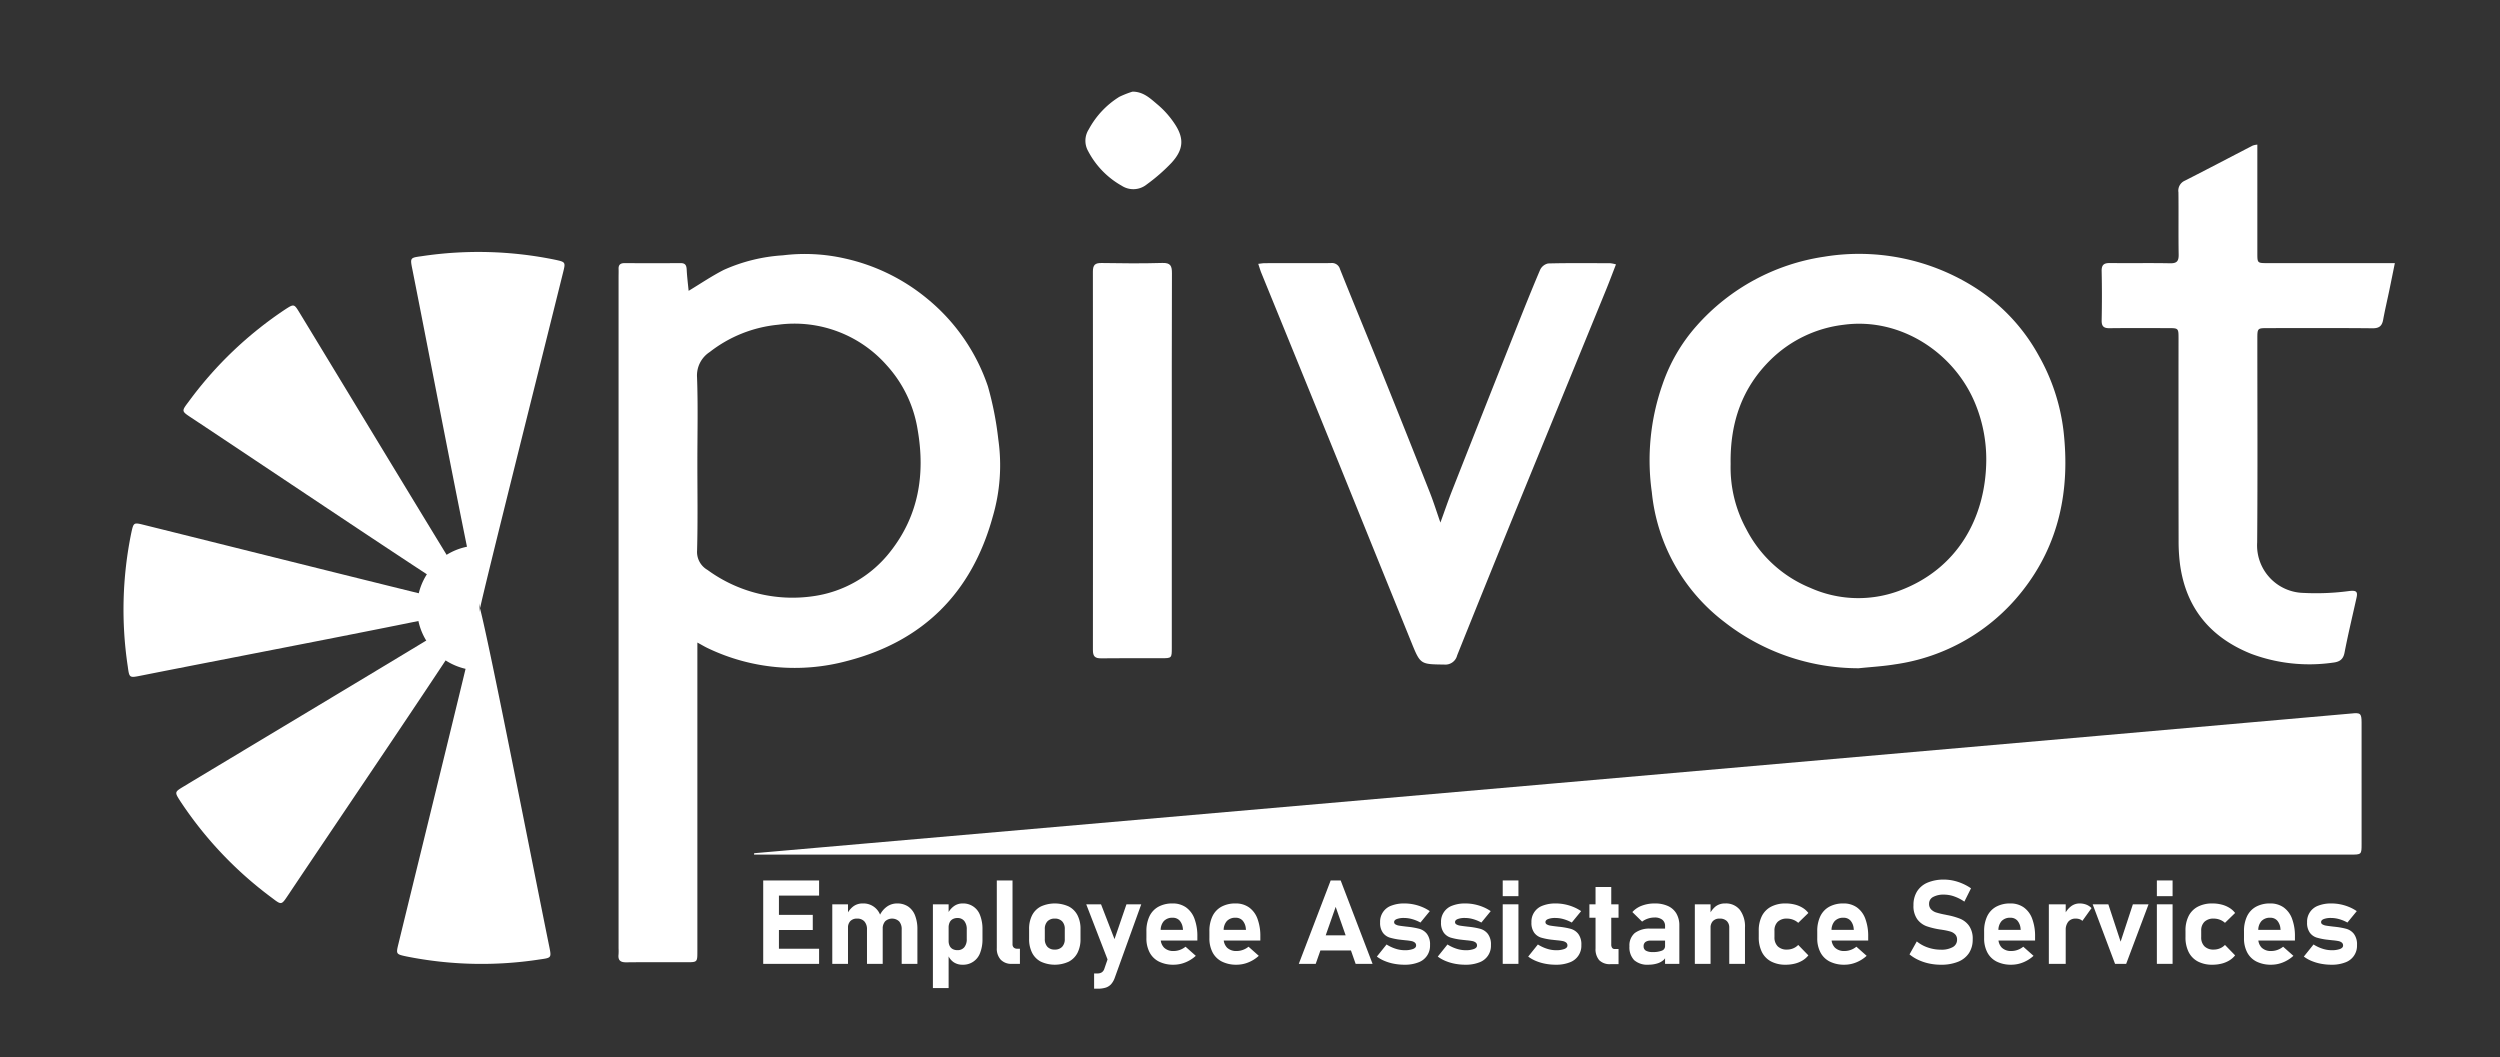 <svg xmlns="http://www.w3.org/2000/svg" viewBox="0 0 307.018 129.825">
  <rect x="0" y="0" width="307.018" height="129.825" fill="#333333" stroke="none"/>
  <title>PivotEAP-Logo-White</title>
  <g id="White">
    <g>
      <path d="M92.62,104.781c3.242-.267,194.25-16.951,196.148-17.157,1.097-.119,1.251-.03,1.251,1.111q.006,7.447.001,14.894c0,1.32-.003,1.323-1.37,1.323-28.562.001-195.647.001-196.049.001.006-.057.013-.115.019-.172" fill="#fff"/>
      <path d="M85.642,56.763c0,3.611.061,7.224-.035,10.833a2.546,2.546,0,0,0,1.275,2.393,17.683,17.683,0,0,0,12.967,3.231,14.556,14.556,0,0,0,9.513-5.509c3.467-4.423,4.27-9.489,3.338-14.896a15.331,15.331,0,0,0-3.795-7.945,15.112,15.112,0,0,0-13.339-4.992,16.157,16.157,0,0,0-8.409,3.355,3.432,3.432,0,0,0-1.558,3.074c.132,3.481.043,6.97.043,10.456m0,22.147v37.929c-.001,1.327-.004,1.33-1.355,1.33-2.45.002-4.901-.02-7.351.012-.731.01-1.059-.227-.974-.973a6.753,6.753,0,0,0,.003-.753v-82.472c0-.314.016-.629.002-.942-.023-.522.22-.728.734-.726,2.293.01,4.587.014,6.88-.002.593-.005.726.284.751.812.043.902.161,1.8.237,2.592,1.415-.851,2.823-1.812,4.331-2.579a20.859,20.859,0,0,1,7.242-1.782,22.148,22.148,0,0,1,7.641.392,24.015,24.015,0,0,1,10.099,4.944,23.714,23.714,0,0,1,7.438,10.749,39.75,39.75,0,0,1,1.277,6.505,22.444,22.444,0,0,1-.699,9.571c-2.562,9.257-8.509,15.219-17.814,17.64a24.7,24.7,0,0,1-17.122-1.538c-.385-.18-.75-.401-1.32-.709" fill="#fff"/>
      <path d="M212.534,56.989a15.8,15.8,0,0,0,1.933,8.009,15.382,15.382,0,0,0,7.869,7.203,14.41,14.41,0,0,0,10.808.384c7.267-2.653,10.73-9.04,10.784-16.056a17.988,17.988,0,0,0-1.243-6.689c-2.489-6.402-9.201-10.917-16.284-9.953a15.354,15.354,0,0,0-8.906,4.245c-3.496,3.413-5.045,7.676-4.961,12.857m15.724,25.077a26.753,26.753,0,0,1-16.493-5.685,22.852,22.852,0,0,1-8.909-15.937,28.12,28.12,0,0,1,1.303-13.21,21.099,21.099,0,0,1,4.168-7.188,26,26,0,0,1,15.673-8.517,26.563,26.563,0,0,1,18.284,3.622,23.019,23.019,0,0,1,8.108,8.557,24.59,24.59,0,0,1,3.022,9.206c.82,7.216-.504,13.928-5.101,19.721a24.185,24.185,0,0,1-15.586,8.951c-1.476.242-2.979.324-4.469.48" fill="#fff"/>
      <path d="M277.217,17.759v1.175q0,6.08.001,12.159c0,1.218.004,1.221,1.26,1.221q7.164.003,14.328.001h1.298c-.238,1.172-.448,2.225-.667,3.277-.254,1.224-.542,2.441-.768,3.67-.14.767-.482,1.062-1.311,1.053-4.273-.044-8.546-.021-12.819-.02-1.32,0-1.322.002-1.322,1.35,0,8.326.045,16.652-.021,24.978a5.839,5.839,0,0,0,5.713,6.192,30.667,30.667,0,0,0,5.673-.243c.812-.081.976.117.82.823-.501,2.258-1.045,4.507-1.481,6.777-.177.919-.739,1.133-1.496,1.215a20.398,20.398,0,0,1-9.965-1.093c-4.962-1.99-7.984-5.567-8.73-10.928a22.159,22.159,0,0,1-.182-2.993q-.021-12.396-.008-24.79c0-1.285-.003-1.287-1.289-1.288-2.388-.002-4.776-.021-7.163.011-.724.009-1.004-.215-.988-.968.04-2.01.044-4.022-.002-6.032-.018-.806.297-1.014,1.05-1.003,2.45.034,4.902-.021,7.351.03.848.017,1.071-.272,1.057-1.084-.044-2.544.004-5.09-.029-7.634a1.336,1.336,0,0,1,.778-1.422c2.794-1.416,5.565-2.879,8.349-4.317a2.558,2.558,0,0,1,.563-.117" fill="#fff"/>
      <path d="M198.453,32.468c-.426,1.096-.813,2.136-1.233,3.163q-5.385,13.161-10.776,26.319-3.774,9.255-7.495,18.532a1.485,1.485,0,0,1-1.578,1.131c-2.925-.041-2.934.003-4.03-2.699q-4.409-10.87-8.807-21.748-4.804-11.826-9.63-23.643c-.139-.341-.239-.697-.382-1.121.33-.035.569-.083.808-.083,2.701-.005,5.403.005,8.105-.01a1.018,1.018,0,0,1,1.124.735c1.694,4.242,3.449,8.459,5.156,12.696q2.966,7.356,5.877,14.731c.455,1.151.823,2.336,1.301,3.705.527-1.447.955-2.707,1.442-3.944q3.852-9.78,7.732-19.549c1.004-2.53,2.012-5.059,3.079-7.563a1.417,1.417,0,0,1,.979-.766c2.544-.064,5.089-.036,7.634-.028a4.389,4.389,0,0,1,.694.142" fill="#fff"/>
      <path d="M143.906,56.646q0,11.451-.001,22.902c0,1.283-.004,1.286-1.303,1.287-2.45.001-4.901-.024-7.351.013-.769.012-1.035-.23-1.034-1.017q.027-23.232-.003-46.464c-.001-.838.269-1.081,1.084-1.067,2.481.044,4.965.065,7.445-.008,1.016-.03,1.182.372,1.179,1.263-.028,7.697-.016,15.394-.016,23.091" fill="#fff"/>
      <path d="M139.079,11.254c1.363-.003,2.229.879,3.094,1.6a11.064,11.064,0,0,1,2.104,2.381c1.173,1.776,1.069,3.147-.409,4.761a22.028,22.028,0,0,1-3.034,2.649,2.616,2.616,0,0,1-3.075.168,10.394,10.394,0,0,1-4.125-4.251,2.578,2.578,0,0,1,.075-2.677,10.635,10.635,0,0,1,3.749-3.993,11.895,11.895,0,0,1,1.621-.638" fill="#fff"/>
      <path d="M58.885,82.33c.31,0,.916-.054.916-.054l-.916-4.449v-6.768l1-4.007s-.661-.065-1-.065a7.671,7.671,0,0,0,0,15.343" fill="#fff"/>
      <path d="M23.48,51.288c-1.201-.795-1.195-.793-.323-1.948a46.867,46.867,0,0,1,11.845-11.327c1.12-.727,1.119-.702,1.82.449,5.957,9.788,20.654,34.108,22.063,36.196-4.5-2.664-26.06-17.184-35.405-23.37" fill="#fff"/>
      <path d="M50.638,33.062c-.281-1.413-.278-1.407,1.156-1.601a46.884,46.884,0,0,1,16.384.438c1.304.283,1.286.3.962,1.608-2.758,11.122-9.682,38.682-10.173,41.152-1.277-5.071-6.143-30.605-8.329-41.597" fill="#fff"/>
      <path d="M17.288,82.977c-1.413.281-1.407.278-1.601-1.156a46.907,46.907,0,0,1,.437-16.384c.284-1.304.301-1.286,1.609-.962,11.122,2.758,38.682,9.682,41.152,10.173-5.071,1.277-30.605,6.143-41.597,8.329" fill="#fff"/>
      <path d="M35.361,109.961c-.8,1.198-.798,1.192-1.949.315a46.884,46.884,0,0,1-11.276-11.895c-.721-1.123-.697-1.122.457-1.818,9.814-5.914,34.198-20.505,36.292-21.905-2.683,4.489-17.297,25.985-23.524,35.303" fill="#fff"/>
      <path d="M67.448,116.218c.287,1.412.284,1.406-1.149,1.606a46.884,46.884,0,0,1-16.385-.366c-1.306-.278-1.288-.295-.969-1.605,2.708-11.133,9.513-38.723,9.993-41.195,1.298,5.066,6.276,30.578,8.51,41.56" fill="#fff"/>
    </g>
  </g>
  <g id="Color">
    <g>
      <path d="M93.728,108.125h1.931v10.243H93.728Zm.698,0h6.164v1.859H94.425Zm0,4.227H99.815v1.86H94.425Zm0,4.156h6.164v1.86H94.425Z" fill="#fff"/>
      <path d="M102.21,111.056h1.93v7.312h-1.93Zm4.262,3.093a1.42,1.42,0,0,0-.317-.99,1.148,1.148,0,0,0-.895-.349,1.102,1.102,0,0,0-.828.3,1.155,1.155,0,0,0-.292.842l-.148-1.62a2.657,2.657,0,0,1,.81-1.029,1.896,1.896,0,0,1,1.142-.352,2.192,2.192,0,0,1,2.17,1.465,4.633,4.633,0,0,1,.289,1.727v4.227h-1.93Zm4.262,0a1.451,1.451,0,0,0-.307-.99,1.261,1.261,0,0,0-1.726-.014,1.372,1.372,0,0,0-.299.947l-.359-1.69a2.729,2.729,0,0,1,.898-1.074,2.129,2.129,0,0,1,1.229-.377,2.376,2.376,0,0,1,1.349.373,2.319,2.319,0,0,1,.852,1.092,4.571,4.571,0,0,1,.292,1.727v4.227h-1.93Z" fill="#fff"/>
      <path d="M114.567,111.056h1.93v10.285H114.567Zm2.522,7.091a1.929,1.929,0,0,1-.69-.927l.099-1.67a1.359,1.359,0,0,0,.127.613.887.887,0,0,0,.37.388,1.208,1.208,0,0,0,.588.134,1.036,1.036,0,0,0,.842-.359,1.542,1.542,0,0,0,.3-1.015V114.149a1.609,1.609,0,0,0-.3-1.039,1.02,1.02,0,0,0-.842-.37,1.177,1.177,0,0,0-.588.138.89.89,0,0,0-.37.397,1.444,1.444,0,0,0-.127.635l-.148-1.621a2.459,2.459,0,0,1,.779-.989,1.779,1.779,0,0,1,1.067-.349,2.192,2.192,0,0,1,2.17,1.465,4.623,4.623,0,0,1,.289,1.727v1.169a4.52,4.52,0,0,1-.289,1.709A2.201,2.201,0,0,1,118.195,118.474,1.875,1.875,0,0,1,117.089,118.147Z" fill="#fff"/>
      <path d="M124.345,115.953a.544.544,0,0,0,.151.412.607.607,0,0,0,.434.144h.324v1.86h-.986a1.805,1.805,0,0,1-1.367-.507,1.988,1.988,0,0,1-.486-1.431v-8.306h1.93Z" fill="#fff"/>
      <path d="M127.829,118.101a2.502,2.502,0,0,1-1.078-1.089,3.709,3.709,0,0,1-.37-1.723V114.099a3.631,3.631,0,0,1,.37-1.701,2.493,2.493,0,0,1,1.078-1.078,4.138,4.138,0,0,1,3.417,0,2.495,2.495,0,0,1,1.078,1.078,3.631,3.631,0,0,1,.37,1.701v1.212a3.653,3.653,0,0,1-.37,1.709,2.512,2.512,0,0,1-1.078,1.081,4.099,4.099,0,0,1-3.417,0Zm2.61-1.828a1.344,1.344,0,0,0,.324-.962V114.099a1.321,1.321,0,0,0-.324-.951,1.203,1.203,0,0,0-.909-.338,1.181,1.181,0,0,0-.898.338,1.328,1.328,0,0,0-.321.951v1.212a1.361,1.361,0,0,0,.317.962,1.17,1.17,0,0,0,.901.342A1.194,1.194,0,0,0,130.44,116.273Z" fill="#fff"/>
      <path d="M133.398,111.056h1.817l2.459,6.354-1.219,1.557Zm6.756,0-3.254,9.024a2.352,2.352,0,0,1-.455.793,1.534,1.534,0,0,1-.669.419,3.291,3.291,0,0,1-.982.127h-.43v-1.874h.43a.918.918,0,0,0,.518-.138.833.833,0,0,0,.313-.447l2.712-7.904Z" fill="#fff"/>
      <path d="M142.328,118.09a2.622,2.622,0,0,1-1.145-1.12,3.7,3.7,0,0,1-.395-1.771v-.824a4.173,4.173,0,0,1,.377-1.854,2.623,2.623,0,0,1,1.099-1.169,3.539,3.539,0,0,1,1.744-.401,2.786,2.786,0,0,1,1.641.479,2.951,2.951,0,0,1,1.04,1.392,6.074,6.074,0,0,1,.355,2.201v.479h-5.002v-1.304h3.241l-.021-.169a1.708,1.708,0,0,0-.398-.979,1.114,1.114,0,0,0-.856-.345,1.398,1.398,0,0,0-1.082.416,1.668,1.668,0,0,0-.384,1.176v.931a1.541,1.541,0,0,0,.419,1.155,1.609,1.609,0,0,0,1.173.408,2.242,2.242,0,0,0,.768-.138,2.314,2.314,0,0,0,.69-.391l1.261,1.12a4.214,4.214,0,0,1-1.282.807,3.831,3.831,0,0,1-1.438.285A3.926,3.926,0,0,1,142.328,118.09Z" fill="#fff"/>
      <path d="M150.063,118.09a2.622,2.622,0,0,1-1.145-1.12,3.7,3.7,0,0,1-.395-1.771v-.824a4.173,4.173,0,0,1,.377-1.854,2.623,2.623,0,0,1,1.099-1.169,3.539,3.539,0,0,1,1.744-.401,2.786,2.786,0,0,1,1.641.479,2.951,2.951,0,0,1,1.04,1.392,6.074,6.074,0,0,1,.355,2.201v.479h-5.002v-1.304h3.241l-.021-.169a1.708,1.708,0,0,0-.398-.979,1.114,1.114,0,0,0-.856-.345,1.398,1.398,0,0,0-1.082.416,1.668,1.668,0,0,0-.384,1.176v.931a1.541,1.541,0,0,0,.419,1.155,1.609,1.609,0,0,0,1.173.408,2.242,2.242,0,0,0,.768-.138,2.314,2.314,0,0,0,.69-.391l1.261,1.12a4.214,4.214,0,0,1-1.282.807,3.831,3.831,0,0,1-1.438.285A3.926,3.926,0,0,1,150.063,118.09Z" fill="#fff"/>
      <path d="M163.417,108.125h1.227l3.917,10.243h-2.079l-2.451-6.996-2.452,6.996h-2.078Zm-2.036,6.742h5.39v1.859h-5.39Z" fill="#fff"/>
      <path d="M171.209,118.358a5.777,5.777,0,0,1-1.162-.342,4.265,4.265,0,0,1-.958-.542l1.19-1.486a4.681,4.681,0,0,0,1.106.521,3.605,3.605,0,0,0,1.099.184,2.895,2.895,0,0,0,1.05-.151q.374-.151.373-.419a.445.445,0,0,0-.162-.374.994.994,0,0,0-.415-.18,6.834,6.834,0,0,0-.712-.095c-.085-.01-.17-.019-.257-.028-.087-.009-.176-.019-.265-.028-.019-.004-.039-.008-.06-.011-.021-.002-.041-.003-.06-.003a7.857,7.857,0,0,1-1.311-.261,1.678,1.678,0,0,1-.835-.596,2.054,2.054,0,0,1-.342-1.278,2.074,2.074,0,0,1,1.374-2.047,4.319,4.319,0,0,1,1.62-.271,5.532,5.532,0,0,1,1.109.112,5.731,5.731,0,0,1,1.061.324,5.091,5.091,0,0,1,.937.507l-1.148,1.402a4.626,4.626,0,0,0-1-.416,3.658,3.658,0,0,0-1-.147,2.463,2.463,0,0,0-.909.134c-.216.089-.324.214-.324.373a.316.316,0,0,0,.173.285,1.269,1.269,0,0,0,.43.148q.258.045.75.102l.127.015c.042.005.085.01.127.014a.251.251,0,0,0,.063.008.253.253,0,0,1,.063.007,8.835,8.835,0,0,1,1.388.253,1.808,1.808,0,0,1,.912.62,2.134,2.134,0,0,1,.377,1.367,2.157,2.157,0,0,1-1.437,2.131,4.52,4.52,0,0,1-1.698.285A6.854,6.854,0,0,1,171.209,118.358Z" fill="#fff"/>
      <path d="M178.69,118.358a5.777,5.777,0,0,1-1.162-.342,4.264,4.264,0,0,1-.958-.542l1.19-1.486a4.681,4.681,0,0,0,1.106.521,3.605,3.605,0,0,0,1.099.184,2.895,2.895,0,0,0,1.05-.151q.374-.151.373-.419a.445.445,0,0,0-.162-.374.994.994,0,0,0-.415-.18,6.834,6.834,0,0,0-.712-.095c-.085-.01-.17-.019-.257-.028-.087-.009-.176-.019-.265-.028-.019-.004-.039-.008-.06-.011-.021-.002-.041-.003-.06-.003a7.858,7.858,0,0,1-1.311-.261,1.678,1.678,0,0,1-.835-.596,2.054,2.054,0,0,1-.342-1.278,2.074,2.074,0,0,1,1.374-2.047,4.319,4.319,0,0,1,1.62-.271,5.532,5.532,0,0,1,1.109.112,5.731,5.731,0,0,1,1.061.324,5.09,5.09,0,0,1,.937.507l-1.148,1.402a4.626,4.626,0,0,0-1-.416,3.658,3.658,0,0,0-1-.147,2.463,2.463,0,0,0-.909.134c-.216.089-.324.214-.324.373a.316.316,0,0,0,.173.285,1.269,1.269,0,0,0,.43.148q.258.045.75.102l.127.015c.042.005.085.01.127.014a.251.251,0,0,0,.063.008.253.253,0,0,1,.063.007,8.835,8.835,0,0,1,1.388.253,1.808,1.808,0,0,1,.912.62,2.134,2.134,0,0,1,.377,1.367,2.157,2.157,0,0,1-1.437,2.131,4.52,4.52,0,0,1-1.698.285A6.854,6.854,0,0,1,178.69,118.358Z" fill="#fff"/>
      <path d="M184.545,108.125h1.93v1.93h-1.93Zm0,2.931h1.93v7.312h-1.93Z" fill="#fff"/>
      <path d="M189.793,118.358a5.776,5.776,0,0,1-1.162-.342,4.264,4.264,0,0,1-.958-.542l1.19-1.486a4.681,4.681,0,0,0,1.106.521,3.605,3.605,0,0,0,1.099.184,2.895,2.895,0,0,0,1.05-.151q.374-.151.373-.419a.445.445,0,0,0-.162-.374.994.994,0,0,0-.415-.18,6.834,6.834,0,0,0-.712-.095c-.085-.01-.17-.019-.257-.028-.087-.009-.176-.019-.265-.028-.019-.004-.039-.008-.06-.011-.021-.002-.041-.003-.06-.003a7.858,7.858,0,0,1-1.311-.261,1.678,1.678,0,0,1-.835-.596,2.054,2.054,0,0,1-.342-1.278,2.074,2.074,0,0,1,1.374-2.047,4.319,4.319,0,0,1,1.62-.271,5.532,5.532,0,0,1,1.109.112,5.731,5.731,0,0,1,1.061.324,5.09,5.09,0,0,1,.937.507l-1.148,1.402a4.626,4.626,0,0,0-1-.416,3.658,3.658,0,0,0-1-.147,2.463,2.463,0,0,0-.909.134c-.216.089-.324.214-.324.373a.316.316,0,0,0,.173.285,1.269,1.269,0,0,0,.43.148q.258.045.75.102l.127.015c.042.005.085.01.127.014a.251.251,0,0,0,.063.008.253.253,0,0,1,.063.007,8.835,8.835,0,0,1,1.388.253,1.808,1.808,0,0,1,.912.62,2.134,2.134,0,0,1,.377,1.367,2.157,2.157,0,0,1-1.437,2.131,4.52,4.52,0,0,1-1.698.285A6.854,6.854,0,0,1,189.793,118.358Z" fill="#fff"/>
      <path d="M195.19,111.056h3.579v1.648h-3.579Zm1.201,6.858a2.079,2.079,0,0,1-.447-1.448V108.928h1.93v7.06a.686.686,0,0,0,.106.412.36.36,0,0,0,.31.145h.479v1.859h-.973A1.817,1.817,0,0,1,196.391,117.914Z" fill="#fff"/>
      <path d="M200.688,117.914a2.267,2.267,0,0,1-.581-1.702,1.996,1.996,0,0,1,.652-1.627,3,3,0,0,1,1.954-.542h1.832l.099,1.472h-1.923a1.042,1.042,0,0,0-.655.173.628.628,0,0,0-.219.524.585.585,0,0,0,.274.532,1.592,1.592,0,0,0,.832.173,2.858,2.858,0,0,0,1.151-.176.579.579,0,0,0,.377-.55l.148,1.063a.999.999,0,0,1-.363.67,2.11,2.11,0,0,1-.803.412,3.735,3.735,0,0,1-1.019.137A2.448,2.448,0,0,1,200.688,117.914Zm3.794-4.182a.951.951,0,0,0-.338-.782,1.487,1.487,0,0,0-.958-.274,2.559,2.559,0,0,0-.811.134,2.404,2.404,0,0,0-.711.373l-1.198-1.176a2.877,2.877,0,0,1,1.155-.778,4.377,4.377,0,0,1,1.593-.278,3.785,3.785,0,0,1,1.634.32,2.302,2.302,0,0,1,1.032.93,2.866,2.866,0,0,1,.355,1.469v4.699h-1.754Z" fill="#fff"/>
      <path d="M208.138,111.056H210.069v7.312h-1.931Zm4.227,2.881a1.102,1.102,0,0,0-.306-.831,1.204,1.204,0,0,0-.87-.296,1.103,1.103,0,0,0-.828.3,1.152,1.152,0,0,0-.292.842l-.148-1.62a2.738,2.738,0,0,1,.793-1.036,1.883,1.883,0,0,1,1.158-.345,2.177,2.177,0,0,1,1.79.778,3.399,3.399,0,0,1,.634,2.201v4.438h-1.931Z" fill="#fff"/>
      <path d="M217.505,118.077a2.653,2.653,0,0,1-1.131-1.159,4.006,4.006,0,0,1-.387-1.832v-.782a3.917,3.917,0,0,1,.387-1.813,2.639,2.639,0,0,1,1.131-1.145,3.757,3.757,0,0,1,1.786-.395,4.497,4.497,0,0,1,1.131.137,3.446,3.446,0,0,1,.954.398,2.548,2.548,0,0,1,.705.634l-1.247,1.212a1.949,1.949,0,0,0-.627-.384,2.093,2.093,0,0,0-.754-.138,1.565,1.565,0,0,0-1.135.391,1.47,1.47,0,0,0-.401,1.103v.782a1.522,1.522,0,0,0,.401,1.131,1.544,1.544,0,0,0,1.135.398,1.978,1.978,0,0,0,.761-.148,1.774,1.774,0,0,0,.62-.423l1.247,1.282a2.666,2.666,0,0,1-.712.624,3.44,3.44,0,0,1-.951.391,4.593,4.593,0,0,1-1.127.134A3.746,3.746,0,0,1,217.505,118.077Z" fill="#fff"/>
      <path d="M224.712,118.09a2.621,2.621,0,0,1-1.145-1.12,3.694,3.694,0,0,1-.395-1.771v-.824a4.18,4.18,0,0,1,.376-1.854,2.629,2.629,0,0,1,1.1-1.169,3.538,3.538,0,0,1,1.743-.401,2.786,2.786,0,0,1,1.642.479,2.947,2.947,0,0,1,1.039,1.392,6.062,6.062,0,0,1,.356,2.201v.479h-5.002v-1.304h3.24l-.021-.169a1.704,1.704,0,0,0-.397-.979,1.115,1.115,0,0,0-.856-.345,1.397,1.397,0,0,0-1.081.416,1.668,1.668,0,0,0-.384,1.176v.931a1.541,1.541,0,0,0,.419,1.155,1.61,1.61,0,0,0,1.173.408,2.245,2.245,0,0,0,.769-.138,2.332,2.332,0,0,0,.69-.391l1.261,1.12a4.214,4.214,0,0,1-1.282.807,3.829,3.829,0,0,1-1.438.285A3.926,3.926,0,0,1,224.712,118.09Z" fill="#fff"/>
      <path d="M236.921,118.327a6.13,6.13,0,0,1-1.317-.434,5.065,5.065,0,0,1-1.103-.687l.895-1.593a4.348,4.348,0,0,0,1.367.751,4.907,4.907,0,0,0,1.592.264A2.805,2.805,0,0,0,239.82,116.308a1.009,1.009,0,0,0,.521-.905v-.007a.891.891,0,0,0-.232-.648,1.381,1.381,0,0,0-.605-.353,7.425,7.425,0,0,0-.958-.204.122.122,0,0,0-.039-.007.157.157,0,0,1-.039-.007l-.154-.021a9.556,9.556,0,0,1-1.705-.405,2.508,2.508,0,0,1-1.148-.853,2.772,2.772,0,0,1-.472-1.729v-.007a3.122,3.122,0,0,1,.443-1.698,2.81,2.81,0,0,1,1.289-1.074,5.095,5.095,0,0,1,2.043-.369,5.232,5.232,0,0,1,1.124.126,6.096,6.096,0,0,1,1.124.367,6.193,6.193,0,0,1,1.042.577l-.816,1.635a5.188,5.188,0,0,0-1.236-.635,3.771,3.771,0,0,0-1.237-.225,2.685,2.685,0,0,0-1.373.292.912.912,0,0,0-.486.82v.008a.953.953,0,0,0,.254.7,1.499,1.499,0,0,0,.627.377,9.794,9.794,0,0,0,1.05.254.373.373,0,0,0,.056.011.363.363,0,0,1,.057.011c.028.005.056.011.081.018s.053.013.081.018a8.589,8.589,0,0,1,1.624.461,2.534,2.534,0,0,1,1.088.874,2.746,2.746,0,0,1,.438,1.645v.015a2.992,2.992,0,0,1-.458,1.677,2.868,2.868,0,0,1-1.335,1.063,5.468,5.468,0,0,1-2.11.366A6.926,6.926,0,0,1,236.921,118.327Z" fill="#fff"/>
      <path d="M245.206,118.09a2.621,2.621,0,0,1-1.145-1.12,3.694,3.694,0,0,1-.395-1.771v-.824a4.18,4.18,0,0,1,.376-1.854,2.629,2.629,0,0,1,1.1-1.169,3.538,3.538,0,0,1,1.743-.401,2.786,2.786,0,0,1,1.642.479,2.947,2.947,0,0,1,1.039,1.392,6.062,6.062,0,0,1,.356,2.201v.479h-5.002v-1.304h3.24l-.021-.169a1.704,1.704,0,0,0-.397-.979,1.115,1.115,0,0,0-.856-.345,1.397,1.397,0,0,0-1.081.416,1.668,1.668,0,0,0-.384,1.176v.931a1.541,1.541,0,0,0,.419,1.155,1.61,1.61,0,0,0,1.173.408,2.245,2.245,0,0,0,.769-.138,2.332,2.332,0,0,0,.69-.391l1.261,1.12a4.214,4.214,0,0,1-1.282.807,3.829,3.829,0,0,1-1.438.285A3.926,3.926,0,0,1,245.206,118.09Z" fill="#fff"/>
      <path d="M251.613,111.056h2.071v7.312h-2.071Zm3.769,1.824a1.444,1.444,0,0,0-.472-.07,1.125,1.125,0,0,0-.905.377,1.563,1.563,0,0,0-.32,1.046l-.148-1.901a2.608,2.608,0,0,1,.786-1.019,1.721,1.721,0,0,1,1.06-.362,2.27,2.27,0,0,1,.828.144,1.81,1.81,0,0,1,.645.427l-1.127,1.571A.889.889,0,0,0,255.381,112.88Z" fill="#fff"/>
      <path d="M261.933,111.056h1.924l-2.748,7.312h-1.366l-2.748-7.312h1.924l1.508,4.586Z" fill="#fff"/>
      <path d="M264.879,108.125h1.93v1.93h-1.93Zm0,2.931h1.93v7.312h-1.93Z" fill="#fff"/>
      <path d="M269.912,118.077a2.653,2.653,0,0,1-1.131-1.159,4.006,4.006,0,0,1-.387-1.832v-.782a3.917,3.917,0,0,1,.387-1.813,2.639,2.639,0,0,1,1.131-1.145,3.757,3.757,0,0,1,1.786-.395,4.497,4.497,0,0,1,1.131.137,3.446,3.446,0,0,1,.954.398,2.548,2.548,0,0,1,.705.634l-1.247,1.212a1.949,1.949,0,0,0-.627-.384,2.093,2.093,0,0,0-.754-.138,1.565,1.565,0,0,0-1.135.391,1.47,1.47,0,0,0-.401,1.103v.782a1.522,1.522,0,0,0,.401,1.131,1.544,1.544,0,0,0,1.135.398,1.978,1.978,0,0,0,.761-.148,1.774,1.774,0,0,0,.62-.423l1.247,1.282a2.666,2.666,0,0,1-.712.624,3.44,3.44,0,0,1-.951.391,4.593,4.593,0,0,1-1.127.134A3.746,3.746,0,0,1,269.912,118.077Z" fill="#fff"/>
      <path d="M277.119,118.09a2.621,2.621,0,0,1-1.145-1.12,3.694,3.694,0,0,1-.395-1.771v-.824a4.18,4.18,0,0,1,.376-1.854,2.63,2.63,0,0,1,1.1-1.169,3.538,3.538,0,0,1,1.743-.401,2.786,2.786,0,0,1,1.642.479,2.947,2.947,0,0,1,1.039,1.392,6.063,6.063,0,0,1,.356,2.201v.479h-5.002v-1.304h3.24l-.021-.169a1.704,1.704,0,0,0-.397-.979,1.115,1.115,0,0,0-.856-.345,1.397,1.397,0,0,0-1.081.416,1.668,1.668,0,0,0-.384,1.176v.931a1.541,1.541,0,0,0,.419,1.155,1.61,1.61,0,0,0,1.173.408,2.245,2.245,0,0,0,.769-.138,2.332,2.332,0,0,0,.69-.391l1.261,1.12a4.214,4.214,0,0,1-1.282.807,3.829,3.829,0,0,1-1.438.285A3.926,3.926,0,0,1,277.119,118.09Z" fill="#fff"/>
      <path d="M285.048,118.358a5.777,5.777,0,0,1-1.162-.342,4.264,4.264,0,0,1-.958-.542l1.19-1.486a4.681,4.681,0,0,0,1.106.521,3.605,3.605,0,0,0,1.099.184,2.895,2.895,0,0,0,1.05-.151q.374-.151.373-.419a.445.445,0,0,0-.162-.374.994.994,0,0,0-.415-.18,6.834,6.834,0,0,0-.712-.095c-.085-.01-.17-.019-.257-.028-.087-.009-.176-.019-.265-.028-.019-.004-.039-.008-.06-.011-.021-.002-.041-.003-.06-.003a7.858,7.858,0,0,1-1.311-.261,1.678,1.678,0,0,1-.835-.596,2.054,2.054,0,0,1-.342-1.278,2.074,2.074,0,0,1,1.374-2.047,4.319,4.319,0,0,1,1.62-.271,5.532,5.532,0,0,1,1.109.112,5.731,5.731,0,0,1,1.061.324,5.09,5.09,0,0,1,.937.507l-1.148,1.402a4.626,4.626,0,0,0-1-.416,3.658,3.658,0,0,0-1-.147,2.463,2.463,0,0,0-.909.134c-.216.089-.324.214-.324.373a.316.316,0,0,0,.173.285,1.269,1.269,0,0,0,.43.148q.258.045.75.102l.127.015c.042.005.085.01.127.014a.251.251,0,0,0,.063.008.253.253,0,0,1,.063.007,8.835,8.835,0,0,1,1.388.253,1.808,1.808,0,0,1,.912.62,2.134,2.134,0,0,1,.377,1.367,2.157,2.157,0,0,1-1.437,2.131,4.52,4.52,0,0,1-1.698.285A6.854,6.854,0,0,1,285.048,118.358Z" fill="#fff"/>
    </g>
  </g>
</svg>
